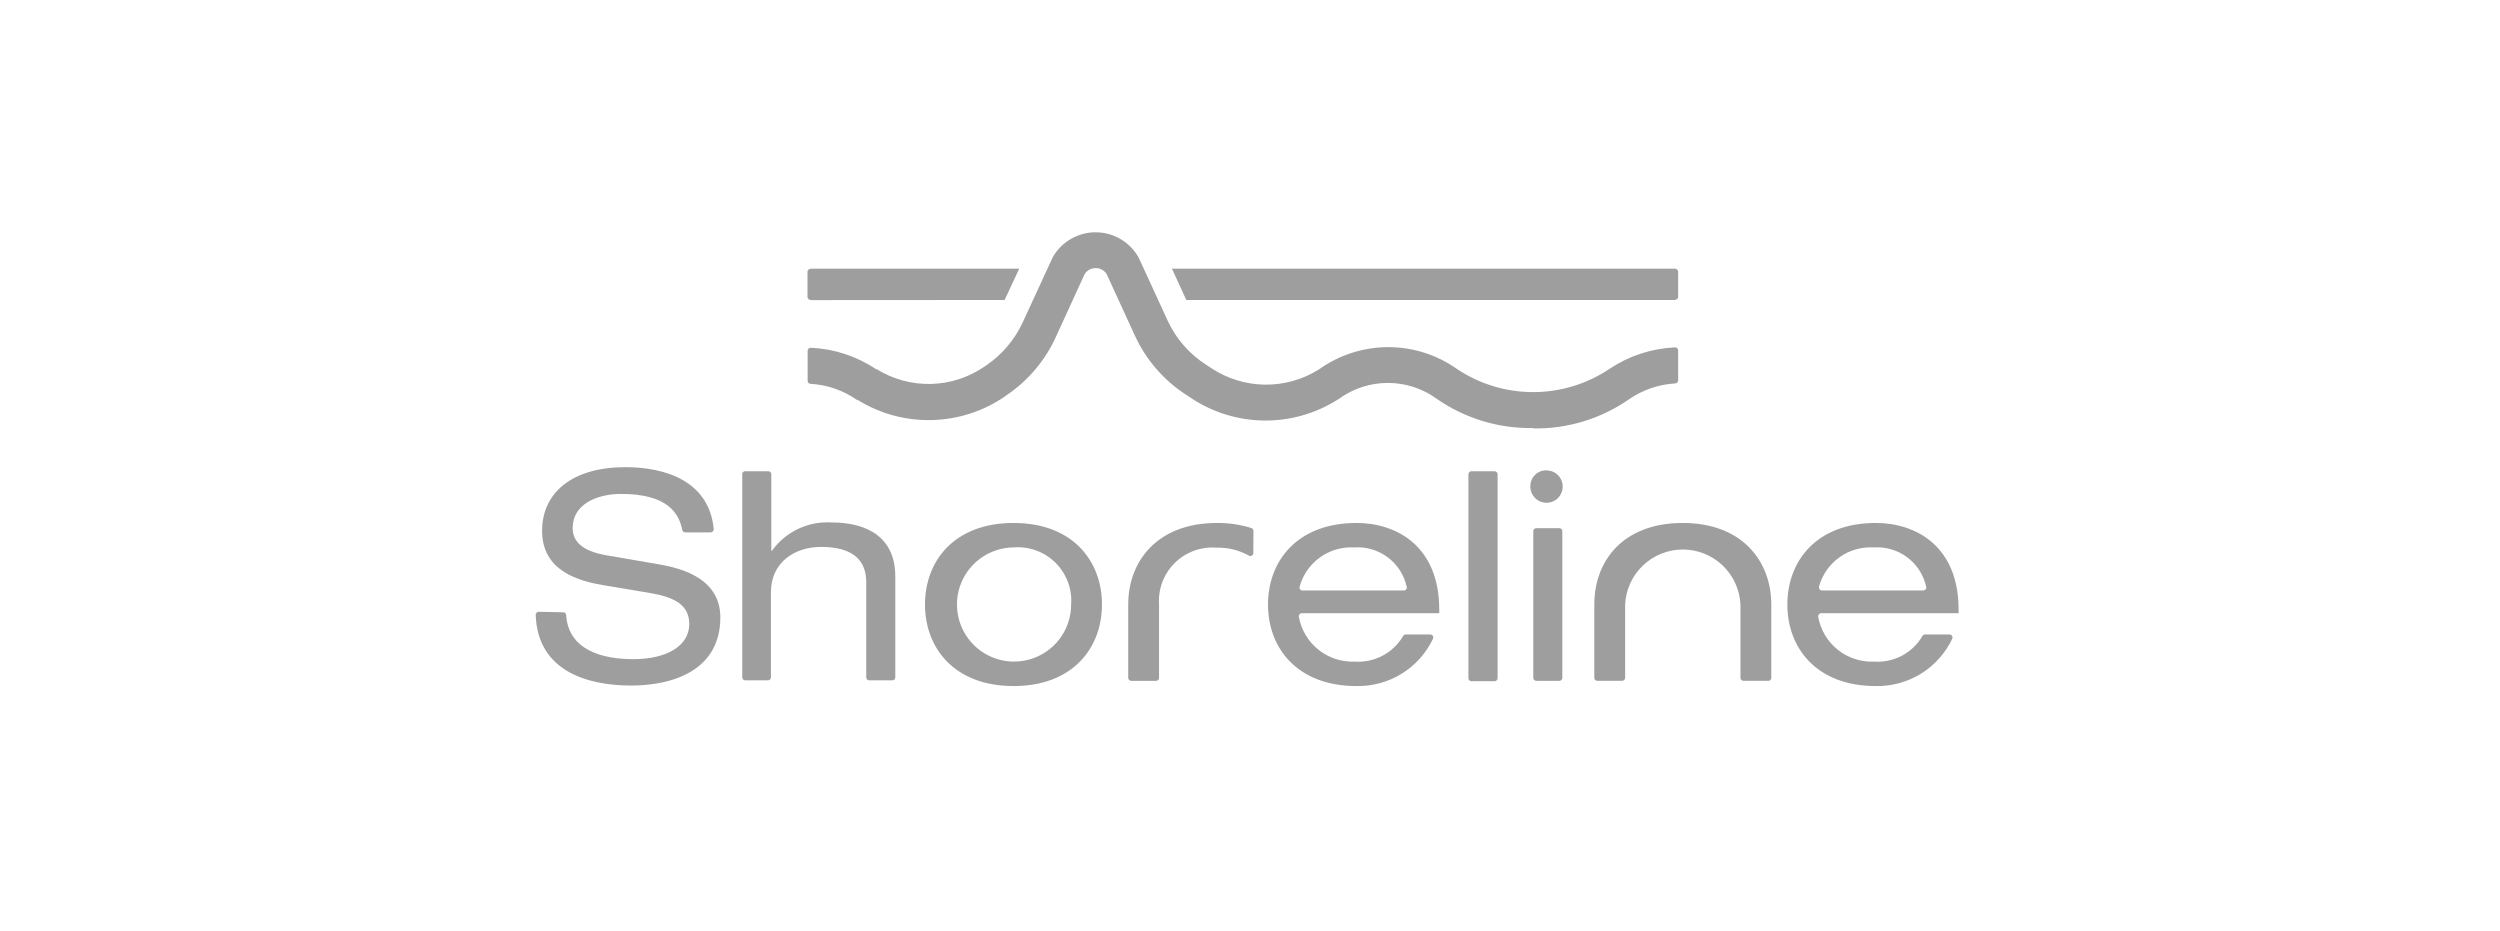 <svg width="196" height="73" viewBox="0 0 196 73" fill="none" xmlns="http://www.w3.org/2000/svg">
<rect width="196" height="73" fill=""/>
<g clip-path="url(#clip0_4385_1251)">
<path d="M44.158 48.003C44.188 48.003 44.218 48.009 44.246 48.021C44.274 48.032 44.299 48.049 44.32 48.071C44.342 48.092 44.359 48.117 44.37 48.145C44.382 48.173 44.388 48.203 44.388 48.233C44.568 50.97 47.235 51.679 49.632 51.679C52.21 51.679 54.038 50.68 54.038 48.922C54.038 47.434 52.879 46.824 51.041 46.505L47.345 45.885C45.407 45.566 42.5 44.786 42.5 41.62C42.5 38.623 44.857 36.625 49.033 36.625C52.23 36.625 55.596 37.754 55.956 41.47C55.958 41.504 55.954 41.537 55.944 41.569C55.933 41.601 55.916 41.631 55.893 41.656C55.871 41.681 55.844 41.702 55.813 41.716C55.783 41.73 55.75 41.739 55.716 41.74H53.718C53.663 41.738 53.609 41.717 53.567 41.681C53.526 41.645 53.498 41.595 53.488 41.54C53.239 40.291 52.399 38.723 48.683 38.723C46.905 38.723 44.897 39.472 44.897 41.39C44.897 42.389 45.556 43.198 47.564 43.538L51.56 44.227C52.839 44.457 56.475 45.066 56.475 48.403C56.475 52.558 52.749 53.747 49.482 53.747C45.876 53.747 42.14 52.508 42 48.213C41.999 48.181 42.004 48.148 42.016 48.118C42.027 48.088 42.044 48.06 42.067 48.037C42.089 48.014 42.116 47.995 42.146 47.982C42.176 47.97 42.208 47.963 42.24 47.963L44.158 48.003Z" fill="#9E9E9E"/>
<path d="M58.423 36.945H60.241C60.272 36.945 60.303 36.951 60.331 36.963C60.36 36.975 60.386 36.993 60.407 37.015C60.428 37.038 60.445 37.064 60.456 37.093C60.467 37.122 60.472 37.153 60.471 37.184V43.178H60.521C61.048 42.443 61.754 41.854 62.572 41.466C63.39 41.078 64.293 40.904 65.196 40.96C68.073 40.96 70.191 42.189 70.191 45.186V53.098C70.192 53.129 70.187 53.16 70.176 53.189C70.165 53.218 70.148 53.244 70.127 53.267C70.106 53.289 70.08 53.307 70.051 53.319C70.023 53.331 69.992 53.337 69.961 53.337H68.143C68.112 53.337 68.081 53.331 68.052 53.319C68.024 53.307 67.998 53.289 67.977 53.267C67.955 53.244 67.939 53.218 67.927 53.189C67.917 53.16 67.912 53.129 67.913 53.098V45.636C67.913 43.877 66.814 42.878 64.367 42.878C62.299 42.878 60.441 44.087 60.441 46.435V53.098C60.442 53.129 60.437 53.16 60.426 53.189C60.415 53.218 60.399 53.244 60.377 53.267C60.356 53.289 60.33 53.307 60.301 53.319C60.273 53.331 60.242 53.337 60.211 53.337H58.423C58.392 53.337 58.361 53.331 58.333 53.319C58.304 53.307 58.278 53.289 58.257 53.267C58.235 53.244 58.219 53.218 58.208 53.189C58.197 53.16 58.192 53.129 58.193 53.098V37.114C58.207 37.064 58.237 37.02 58.278 36.989C58.32 36.959 58.371 36.943 58.423 36.945Z" fill="#9E9E9E"/>
<path d="M79.461 41C84.117 41 86.394 43.997 86.394 47.394C86.394 50.79 84.117 53.787 79.461 53.787C74.806 53.787 72.519 50.79 72.519 47.394C72.519 43.997 74.796 41 79.461 41ZM79.461 42.918C78.578 42.926 77.717 43.195 76.986 43.692C76.255 44.188 75.688 44.89 75.355 45.709C75.023 46.527 74.94 47.425 75.117 48.291C75.294 49.157 75.723 49.95 76.351 50.572C76.978 51.194 77.776 51.616 78.643 51.786C79.51 51.955 80.408 51.864 81.223 51.524C82.038 51.184 82.735 50.611 83.225 49.876C83.715 49.141 83.977 48.277 83.977 47.394C84.02 46.791 83.933 46.187 83.721 45.621C83.509 45.056 83.177 44.542 82.749 44.117C82.32 43.692 81.804 43.365 81.236 43.158C80.669 42.951 80.063 42.869 79.461 42.918Z" fill="#9E9E9E"/>
<path d="M136.452 47.394C136.397 46.232 135.897 45.135 135.055 44.332C134.214 43.529 133.095 43.081 131.932 43.081C130.768 43.081 129.65 43.529 128.808 44.332C127.966 45.135 127.466 46.232 127.411 47.394V53.138C127.411 53.201 127.386 53.262 127.341 53.307C127.296 53.352 127.235 53.377 127.172 53.377H125.224C125.193 53.377 125.162 53.371 125.133 53.359C125.105 53.347 125.079 53.329 125.057 53.307C125.036 53.284 125.019 53.258 125.008 53.229C124.997 53.2 124.992 53.169 124.994 53.138V47.394C124.994 43.947 127.271 41 131.927 41C136.582 41 138.869 43.997 138.869 47.394V53.138C138.871 53.169 138.866 53.2 138.855 53.229C138.844 53.258 138.827 53.284 138.806 53.307C138.784 53.329 138.758 53.347 138.73 53.359C138.701 53.371 138.671 53.377 138.64 53.377H136.692C136.628 53.377 136.567 53.352 136.522 53.307C136.477 53.262 136.452 53.201 136.452 53.138V47.394Z" fill="#9E9E9E"/>
<path d="M102.068 48.073C102.034 48.073 102 48.08 101.969 48.094C101.937 48.108 101.909 48.128 101.887 48.153C101.864 48.179 101.847 48.209 101.837 48.242C101.827 48.274 101.824 48.309 101.828 48.343C102.006 49.361 102.548 50.28 103.353 50.928C104.158 51.577 105.171 51.911 106.204 51.869C106.96 51.923 107.716 51.764 108.386 51.411C109.057 51.058 109.616 50.525 110 49.871C110.019 49.832 110.048 49.799 110.086 49.776C110.123 49.753 110.166 49.741 110.209 49.741H112.127C112.168 49.741 112.207 49.751 112.243 49.77C112.278 49.789 112.309 49.817 112.33 49.851C112.352 49.885 112.365 49.923 112.368 49.964C112.371 50.004 112.364 50.044 112.347 50.081C111.81 51.209 110.959 52.159 109.896 52.816C108.833 53.473 107.603 53.81 106.353 53.787C101.688 53.787 99.411 50.79 99.411 47.394C99.411 43.997 101.688 41 106.353 41C109.5 41 112.837 42.828 112.837 47.783V48.073H102.068ZM110.06 46.295C110.094 46.296 110.129 46.288 110.161 46.274C110.192 46.26 110.22 46.238 110.243 46.211C110.265 46.184 110.28 46.152 110.289 46.118C110.297 46.084 110.297 46.049 110.289 46.015C110.09 45.089 109.562 44.266 108.804 43.697C108.047 43.128 107.109 42.851 106.164 42.918C105.205 42.864 104.257 43.142 103.479 43.704C102.7 44.266 102.139 45.078 101.888 46.005C101.879 46.04 101.877 46.076 101.885 46.111C101.892 46.147 101.907 46.18 101.93 46.208C101.952 46.236 101.981 46.259 102.013 46.274C102.046 46.289 102.082 46.296 102.118 46.295H110.06Z" fill="#9E9E9E"/>
<path d="M115.364 36.945H117.172C117.236 36.945 117.296 36.97 117.341 37.015C117.386 37.06 117.412 37.121 117.412 37.184V53.168C117.412 53.231 117.386 53.292 117.341 53.337C117.296 53.382 117.236 53.408 117.172 53.408H115.364C115.3 53.408 115.239 53.382 115.194 53.337C115.149 53.292 115.124 53.231 115.124 53.168V37.184C115.124 37.121 115.149 37.06 115.194 37.015C115.239 36.97 115.3 36.945 115.364 36.945Z" fill="#9E9E9E"/>
<path d="M121.358 36.885C121.603 36.906 121.837 36.998 122.031 37.151C122.225 37.303 122.37 37.508 122.449 37.742C122.529 37.975 122.538 38.226 122.476 38.465C122.415 38.704 122.285 38.919 122.103 39.086C121.921 39.252 121.695 39.361 121.452 39.401C121.208 39.44 120.959 39.408 120.733 39.308C120.508 39.208 120.317 39.045 120.183 38.838C120.049 38.631 119.978 38.39 119.979 38.143C119.974 37.966 120.006 37.79 120.075 37.626C120.144 37.463 120.248 37.316 120.379 37.197C120.51 37.077 120.665 36.987 120.834 36.934C121.003 36.88 121.182 36.863 121.358 36.885Z" fill="#9E9E9E"/>
<path d="M120.438 41.41H122.257C122.288 41.41 122.318 41.416 122.347 41.428C122.375 41.441 122.401 41.458 122.423 41.481C122.444 41.503 122.461 41.53 122.472 41.559C122.483 41.588 122.488 41.619 122.486 41.65V53.138C122.488 53.169 122.483 53.2 122.472 53.229C122.461 53.258 122.444 53.284 122.423 53.307C122.401 53.329 122.375 53.347 122.347 53.359C122.318 53.371 122.288 53.378 122.257 53.378H120.438C120.407 53.378 120.377 53.371 120.348 53.359C120.32 53.347 120.294 53.329 120.272 53.307C120.251 53.284 120.234 53.258 120.223 53.229C120.212 53.2 120.207 53.169 120.209 53.138V41.65C120.207 41.619 120.212 41.588 120.223 41.559C120.234 41.53 120.251 41.503 120.272 41.481C120.294 41.458 120.32 41.441 120.348 41.428C120.377 41.416 120.407 41.41 120.438 41.41Z" fill="#9E9E9E"/>
<path d="M142.785 48.073C142.751 48.073 142.717 48.08 142.686 48.094C142.655 48.108 142.627 48.128 142.604 48.153C142.581 48.179 142.564 48.209 142.554 48.242C142.544 48.274 142.541 48.309 142.545 48.343C142.722 49.362 143.263 50.282 144.068 50.931C144.874 51.58 145.888 51.913 146.921 51.869C147.677 51.922 148.432 51.763 149.103 51.41C149.774 51.057 150.332 50.524 150.717 49.871C150.736 49.832 150.766 49.799 150.803 49.776C150.84 49.753 150.883 49.741 150.927 49.741H152.835C152.875 49.741 152.915 49.751 152.95 49.77C152.986 49.789 153.016 49.817 153.038 49.851C153.06 49.885 153.073 49.923 153.076 49.964C153.079 50.004 153.071 50.044 153.054 50.081C152.518 51.21 151.667 52.16 150.604 52.818C149.541 53.475 148.311 53.812 147.061 53.787C142.406 53.787 140.128 50.79 140.128 47.394C140.128 43.997 142.406 41 147.061 41C150.217 41 153.554 42.828 153.554 47.783V48.073H142.785ZM150.777 46.295C150.812 46.295 150.847 46.288 150.879 46.274C150.911 46.259 150.939 46.238 150.962 46.211C150.985 46.184 151.002 46.153 151.011 46.119C151.021 46.085 151.022 46.05 151.017 46.015C150.817 45.089 150.29 44.266 149.532 43.697C148.774 43.128 147.836 42.851 146.891 42.918C145.931 42.862 144.98 43.138 144.2 43.7C143.419 44.263 142.856 45.077 142.605 46.005C142.6 46.04 142.602 46.076 142.611 46.111C142.62 46.145 142.637 46.177 142.659 46.204C142.682 46.232 142.71 46.254 142.742 46.27C142.775 46.285 142.809 46.294 142.845 46.295H150.777Z" fill="#9E9E9E"/>
<path d="M98.272 41.63C98.271 41.58 98.255 41.531 98.227 41.49C98.198 41.45 98.158 41.418 98.112 41.4C97.233 41.124 96.316 40.989 95.394 41.001C90.739 41.001 88.452 43.997 88.452 47.394V53.138C88.452 53.202 88.477 53.262 88.522 53.307C88.567 53.352 88.628 53.378 88.691 53.378H90.639C90.67 53.378 90.701 53.371 90.73 53.359C90.758 53.347 90.784 53.329 90.805 53.307C90.827 53.284 90.844 53.258 90.855 53.229C90.866 53.2 90.871 53.169 90.869 53.138V47.394C90.828 46.793 90.918 46.191 91.131 45.627C91.344 45.064 91.677 44.554 92.105 44.131C92.534 43.708 93.049 43.383 93.615 43.177C94.181 42.971 94.784 42.89 95.384 42.938C96.267 42.914 97.14 43.128 97.912 43.558C97.947 43.579 97.987 43.591 98.028 43.592C98.069 43.592 98.11 43.582 98.146 43.561C98.181 43.541 98.211 43.511 98.231 43.475C98.252 43.44 98.262 43.399 98.261 43.358L98.272 41.63Z" fill="#9E9E9E"/>
<path d="M131.238 21.061H91.878L93.007 23.519H131.238C131.417 23.519 131.567 23.419 131.567 23.289V21.291C131.567 21.161 131.417 21.051 131.238 21.051" fill="#9E9E9E"/>
<path d="M78.761 23.519L79.91 21.061H63.627C63.447 21.061 63.308 21.171 63.308 21.301V23.299C63.308 23.429 63.447 23.529 63.627 23.529L78.761 23.519Z" fill="#9E9E9E"/>
<path d="M120.189 33.558C117.509 33.606 114.882 32.813 112.676 31.291C111.556 30.466 110.201 30.021 108.81 30.021C107.419 30.021 106.065 30.466 104.944 31.291L104.795 31.38C103.092 32.438 101.124 32.99 99.12 32.97C97.115 32.951 95.158 32.361 93.477 31.271L92.977 30.941C91.236 29.811 89.85 28.211 88.981 26.326L86.763 21.491C86.672 21.344 86.543 21.223 86.391 21.141C86.239 21.059 86.067 21.017 85.894 21.021C85.723 21.019 85.554 21.061 85.403 21.143C85.253 21.226 85.126 21.345 85.035 21.491L82.748 26.486C81.918 28.278 80.62 29.814 78.992 30.931L78.802 31.071C77.11 32.237 75.114 32.885 73.059 32.934C71.005 32.984 68.98 32.434 67.234 31.351H67.184C66.111 30.604 64.853 30.168 63.548 30.092C63.517 30.092 63.488 30.086 63.46 30.074C63.432 30.063 63.407 30.046 63.385 30.024C63.364 30.003 63.347 29.978 63.335 29.95C63.324 29.922 63.318 29.892 63.318 29.862V27.504C63.318 27.471 63.325 27.438 63.338 27.408C63.351 27.377 63.371 27.35 63.395 27.327C63.419 27.305 63.448 27.288 63.48 27.277C63.511 27.266 63.544 27.262 63.578 27.265C65.4 27.347 67.166 27.928 68.682 28.943H68.732C70.01 29.735 71.491 30.138 72.994 30.101C74.497 30.063 75.957 29.588 77.193 28.733L77.383 28.603C78.589 27.767 79.55 26.626 80.17 25.297L82.548 20.142C82.887 19.555 83.375 19.068 83.963 18.729C84.55 18.39 85.216 18.212 85.894 18.212C86.573 18.212 87.239 18.39 87.826 18.729C88.413 19.068 88.901 19.555 89.241 20.142L89.301 20.262L91.558 25.167C92.213 26.57 93.252 27.758 94.555 28.593L95.045 28.913C96.277 29.709 97.71 30.14 99.177 30.156C100.645 30.172 102.087 29.772 103.336 29.003L103.476 28.913C105.046 27.808 106.92 27.215 108.84 27.215C110.761 27.215 112.634 27.808 114.205 28.913C115.977 30.105 118.063 30.741 120.199 30.741C122.334 30.741 124.421 30.105 126.192 28.913C127.713 27.899 129.481 27.319 131.307 27.235C131.34 27.232 131.373 27.236 131.405 27.247C131.436 27.258 131.465 27.275 131.49 27.297C131.514 27.32 131.534 27.347 131.547 27.378C131.56 27.408 131.567 27.441 131.567 27.474V29.832C131.564 29.894 131.538 29.952 131.493 29.995C131.448 30.038 131.389 30.062 131.327 30.062C130.022 30.138 128.764 30.574 127.691 31.32C125.49 32.844 122.865 33.638 120.189 33.588" fill="#9E9E9E"/>
</g>
<defs>
<clipPath id="clip0_4385_1251">
<rect width="112" height="36" fill="white" transform="translate(42 18)"/>
</clipPath>
</defs>
</svg>
